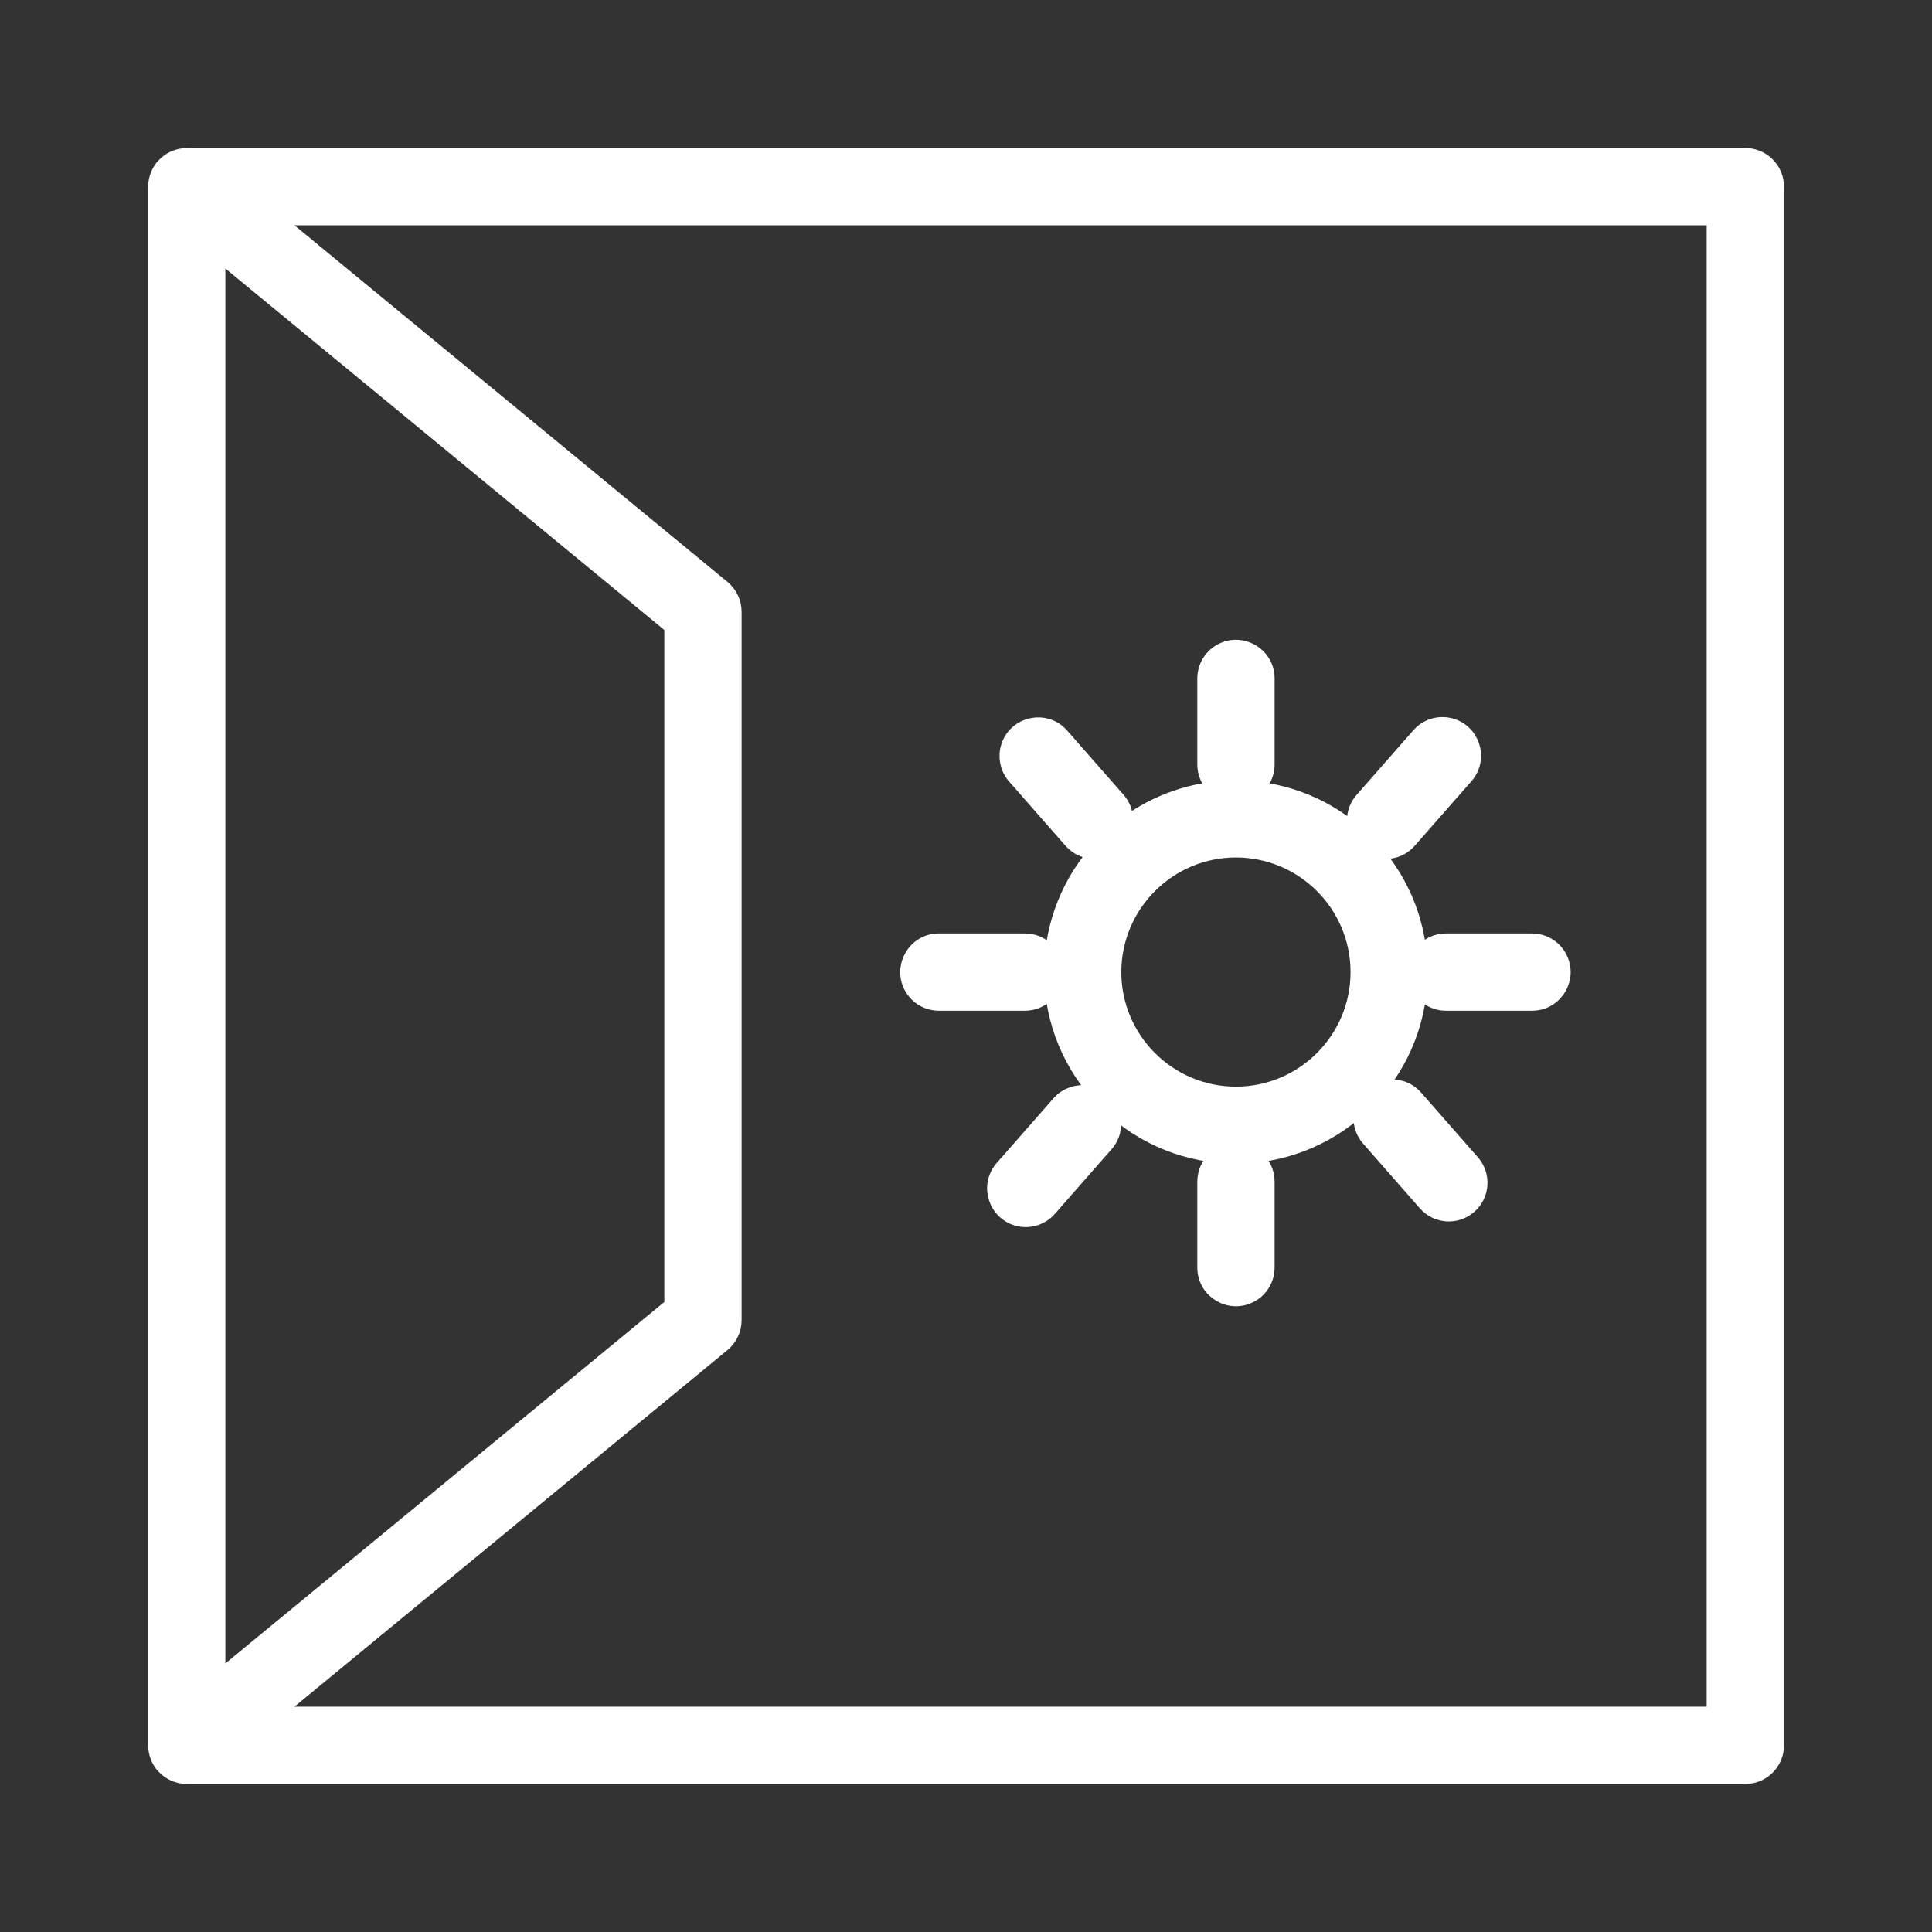 <?xml version="1.0" encoding="UTF-8"?> <svg xmlns="http://www.w3.org/2000/svg" viewBox="0 0 100.00 100.00" data-guides="{&quot;vertical&quot;:[],&quot;horizontal&quot;:[]}"><rect x="0" y="0" width="100.00" height="100.00" fill="#333333" stroke="none"/><defs></defs><path fill="#ffffff" stroke="#ffffff" fill-opacity="1" stroke-width="1" stroke-opacity="1" color="rgb(51, 51, 51)" fill-rule="evenodd" font-size-adjust="" id="tSvg163e6758b63" title="Path 5" d="M71.722 43.961C72.139 43.961 72.553 43.788 72.849 43.45C73.828 42.335 74.808 41.219 75.787 40.104C76.548 39.236 76.085 37.87 74.953 37.645C74.428 37.54 73.886 37.723 73.533 38.126C72.554 39.241 71.574 40.357 70.595 41.472C69.833 42.339 70.295 43.705 71.426 43.932C71.523 43.951 71.623 43.961 71.722 43.961ZM73.183 56.882C72.422 56.014 71.006 56.295 70.635 57.389C70.462 57.896 70.574 58.457 70.927 58.86C71.906 59.977 72.886 61.093 73.865 62.21C74.41 62.834 75.359 62.896 75.981 62.349C76.604 61.803 76.666 60.855 76.12 60.232C75.141 59.115 74.162 57.999 73.183 56.882Z"></path><path fill="#ffffff" stroke="#ffffff" fill-opacity="1" stroke-width="1" stroke-opacity="1" color="rgb(51, 51, 51)" fill-rule="evenodd" font-size-adjust="" id="tSvg5e3016d9ac" title="Path 6" d="M48.597 51.815C50.081 51.815 51.566 51.815 53.05 51.815C53.855 51.815 54.507 51.179 54.543 50.383C54.579 55.411 58.573 59.504 63.559 59.722C62.917 59.904 62.474 60.49 62.473 61.157C62.473 62.641 62.473 64.126 62.473 65.61C62.473 66.765 63.723 67.486 64.723 66.909C65.187 66.641 65.473 66.146 65.473 65.61C65.473 64.126 65.473 62.641 65.473 61.157C65.473 60.473 65.013 59.902 64.387 59.722C69.279 59.508 73.207 55.562 73.387 50.664C73.547 51.338 74.149 51.814 74.842 51.815C76.326 51.815 77.811 51.815 79.295 51.815C80.45 51.815 81.171 50.565 80.594 49.565C80.326 49.101 79.831 48.815 79.295 48.815C77.811 48.815 76.326 48.815 74.842 48.815C74.134 48.815 73.545 49.307 73.387 49.966C73.21 45.147 69.409 41.247 64.631 40.915C65.128 40.671 65.473 40.164 65.473 39.573C65.473 38.088 65.473 36.602 65.473 35.117C65.473 33.962 64.223 33.241 63.223 33.818C62.759 34.086 62.473 34.581 62.473 35.117C62.473 36.602 62.473 38.088 62.473 39.573C62.473 40.164 62.818 40.671 63.315 40.915C61.391 41.046 59.555 41.767 58.055 42.979C58.239 42.479 58.158 41.899 57.782 41.471C56.803 40.356 55.824 39.24 54.845 38.125C54.069 37.27 52.658 37.575 52.306 38.674C52.147 39.168 52.255 39.708 52.59 40.103C53.569 41.218 54.548 42.334 55.527 43.449C55.824 43.787 56.238 43.96 56.655 43.96C56.803 43.96 56.949 43.926 57.092 43.882C55.471 45.606 54.56 47.879 54.543 50.246C54.509 49.446 53.851 48.815 53.05 48.814C51.566 48.814 50.081 48.814 48.597 48.814C47.442 48.814 46.72 50.064 47.297 51.065C47.566 51.529 48.061 51.815 48.597 51.815ZM63.972 43.882C67.523 43.886 70.4 46.764 70.404 50.315C70.404 53.859 67.519 56.743 63.972 56.743C60.425 56.743 57.539 53.859 57.539 50.315C57.544 46.764 60.421 43.887 63.972 43.882Z"></path><path fill="#ffffff" stroke="#ffffff" fill-opacity="1" stroke-width="1" stroke-opacity="1" color="rgb(51, 51, 51)" fill-rule="evenodd" font-size-adjust="" id="tSvg852f02981b" title="Path 7" d="M54.92 57.159C53.941 58.275 52.962 59.39 51.983 60.506C51.207 61.361 51.648 62.736 52.777 62.98C53.318 63.097 53.88 62.906 54.238 62.484C55.217 61.368 56.196 60.253 57.175 59.137C57.922 58.256 57.435 56.898 56.299 56.691C55.79 56.598 55.268 56.775 54.92 57.159Z"></path><path fill="#ffffff" stroke="#ffffff" fill-opacity="1" stroke-width="1" stroke-opacity="1" color="rgb(51, 51, 51)" fill-rule="evenodd" font-size-adjust="" id="tSvg585abfa2fa" title="Path 8" d="M90.337 8.161C63.446 8.161 36.555 8.161 9.664 8.161C9.641 8.161 9.62 8.167 9.597 8.168C9.448 8.174 9.301 8.203 9.161 8.254C9.07 8.285 8.983 8.326 8.901 8.377C8.818 8.426 8.74 8.483 8.669 8.547C8.628 8.583 8.589 8.621 8.553 8.662C8.538 8.679 8.52 8.691 8.506 8.709C8.492 8.726 8.483 8.746 8.47 8.764C8.411 8.845 8.358 8.93 8.314 9.02C8.273 9.11 8.239 9.203 8.214 9.299C8.19 9.396 8.176 9.495 8.171 9.595C8.17 9.618 8.164 9.64 8.164 9.663C8.164 36.555 8.164 63.448 8.164 90.34C8.164 90.363 8.17 90.385 8.171 90.408C8.179 90.556 8.208 90.702 8.257 90.842C8.307 90.985 8.379 91.119 8.471 91.239C8.484 91.256 8.493 91.275 8.507 91.292C8.52 91.307 8.536 91.318 8.549 91.332C8.595 91.384 8.645 91.431 8.698 91.477C8.728 91.502 8.756 91.528 8.788 91.551C8.843 91.591 8.903 91.625 8.964 91.657C8.995 91.674 9.025 91.693 9.057 91.708C9.129 91.74 9.205 91.763 9.283 91.784C9.306 91.79 9.329 91.8 9.352 91.805C9.453 91.827 9.558 91.839 9.665 91.839C36.556 91.839 63.447 91.839 90.338 91.839C91.166 91.839 91.838 91.167 91.838 90.339C91.838 63.447 91.838 36.554 91.838 9.662C91.838 8.833 91.166 8.161 90.337 8.161ZM34.886 32.372C34.886 44.123 34.886 55.875 34.886 67.626C26.979 74.137 19.071 80.648 11.164 87.159C11.164 62.386 11.164 37.612 11.164 12.839C19.071 19.35 26.979 25.861 34.886 32.372ZM88.837 88.838C63.84 88.838 38.842 88.838 13.845 88.838C21.676 82.389 29.508 75.941 37.339 69.492C37.685 69.207 37.885 68.782 37.885 68.334C37.885 56.111 37.885 43.887 37.885 31.664C37.885 31.216 37.684 30.791 37.339 30.506C29.508 24.058 21.676 17.609 13.845 11.161C38.842 11.161 63.839 11.161 88.836 11.161C88.836 37.053 88.836 62.946 88.836 88.838C88.836 88.838 88.837 88.838 88.837 88.838Z"></path></svg> 
